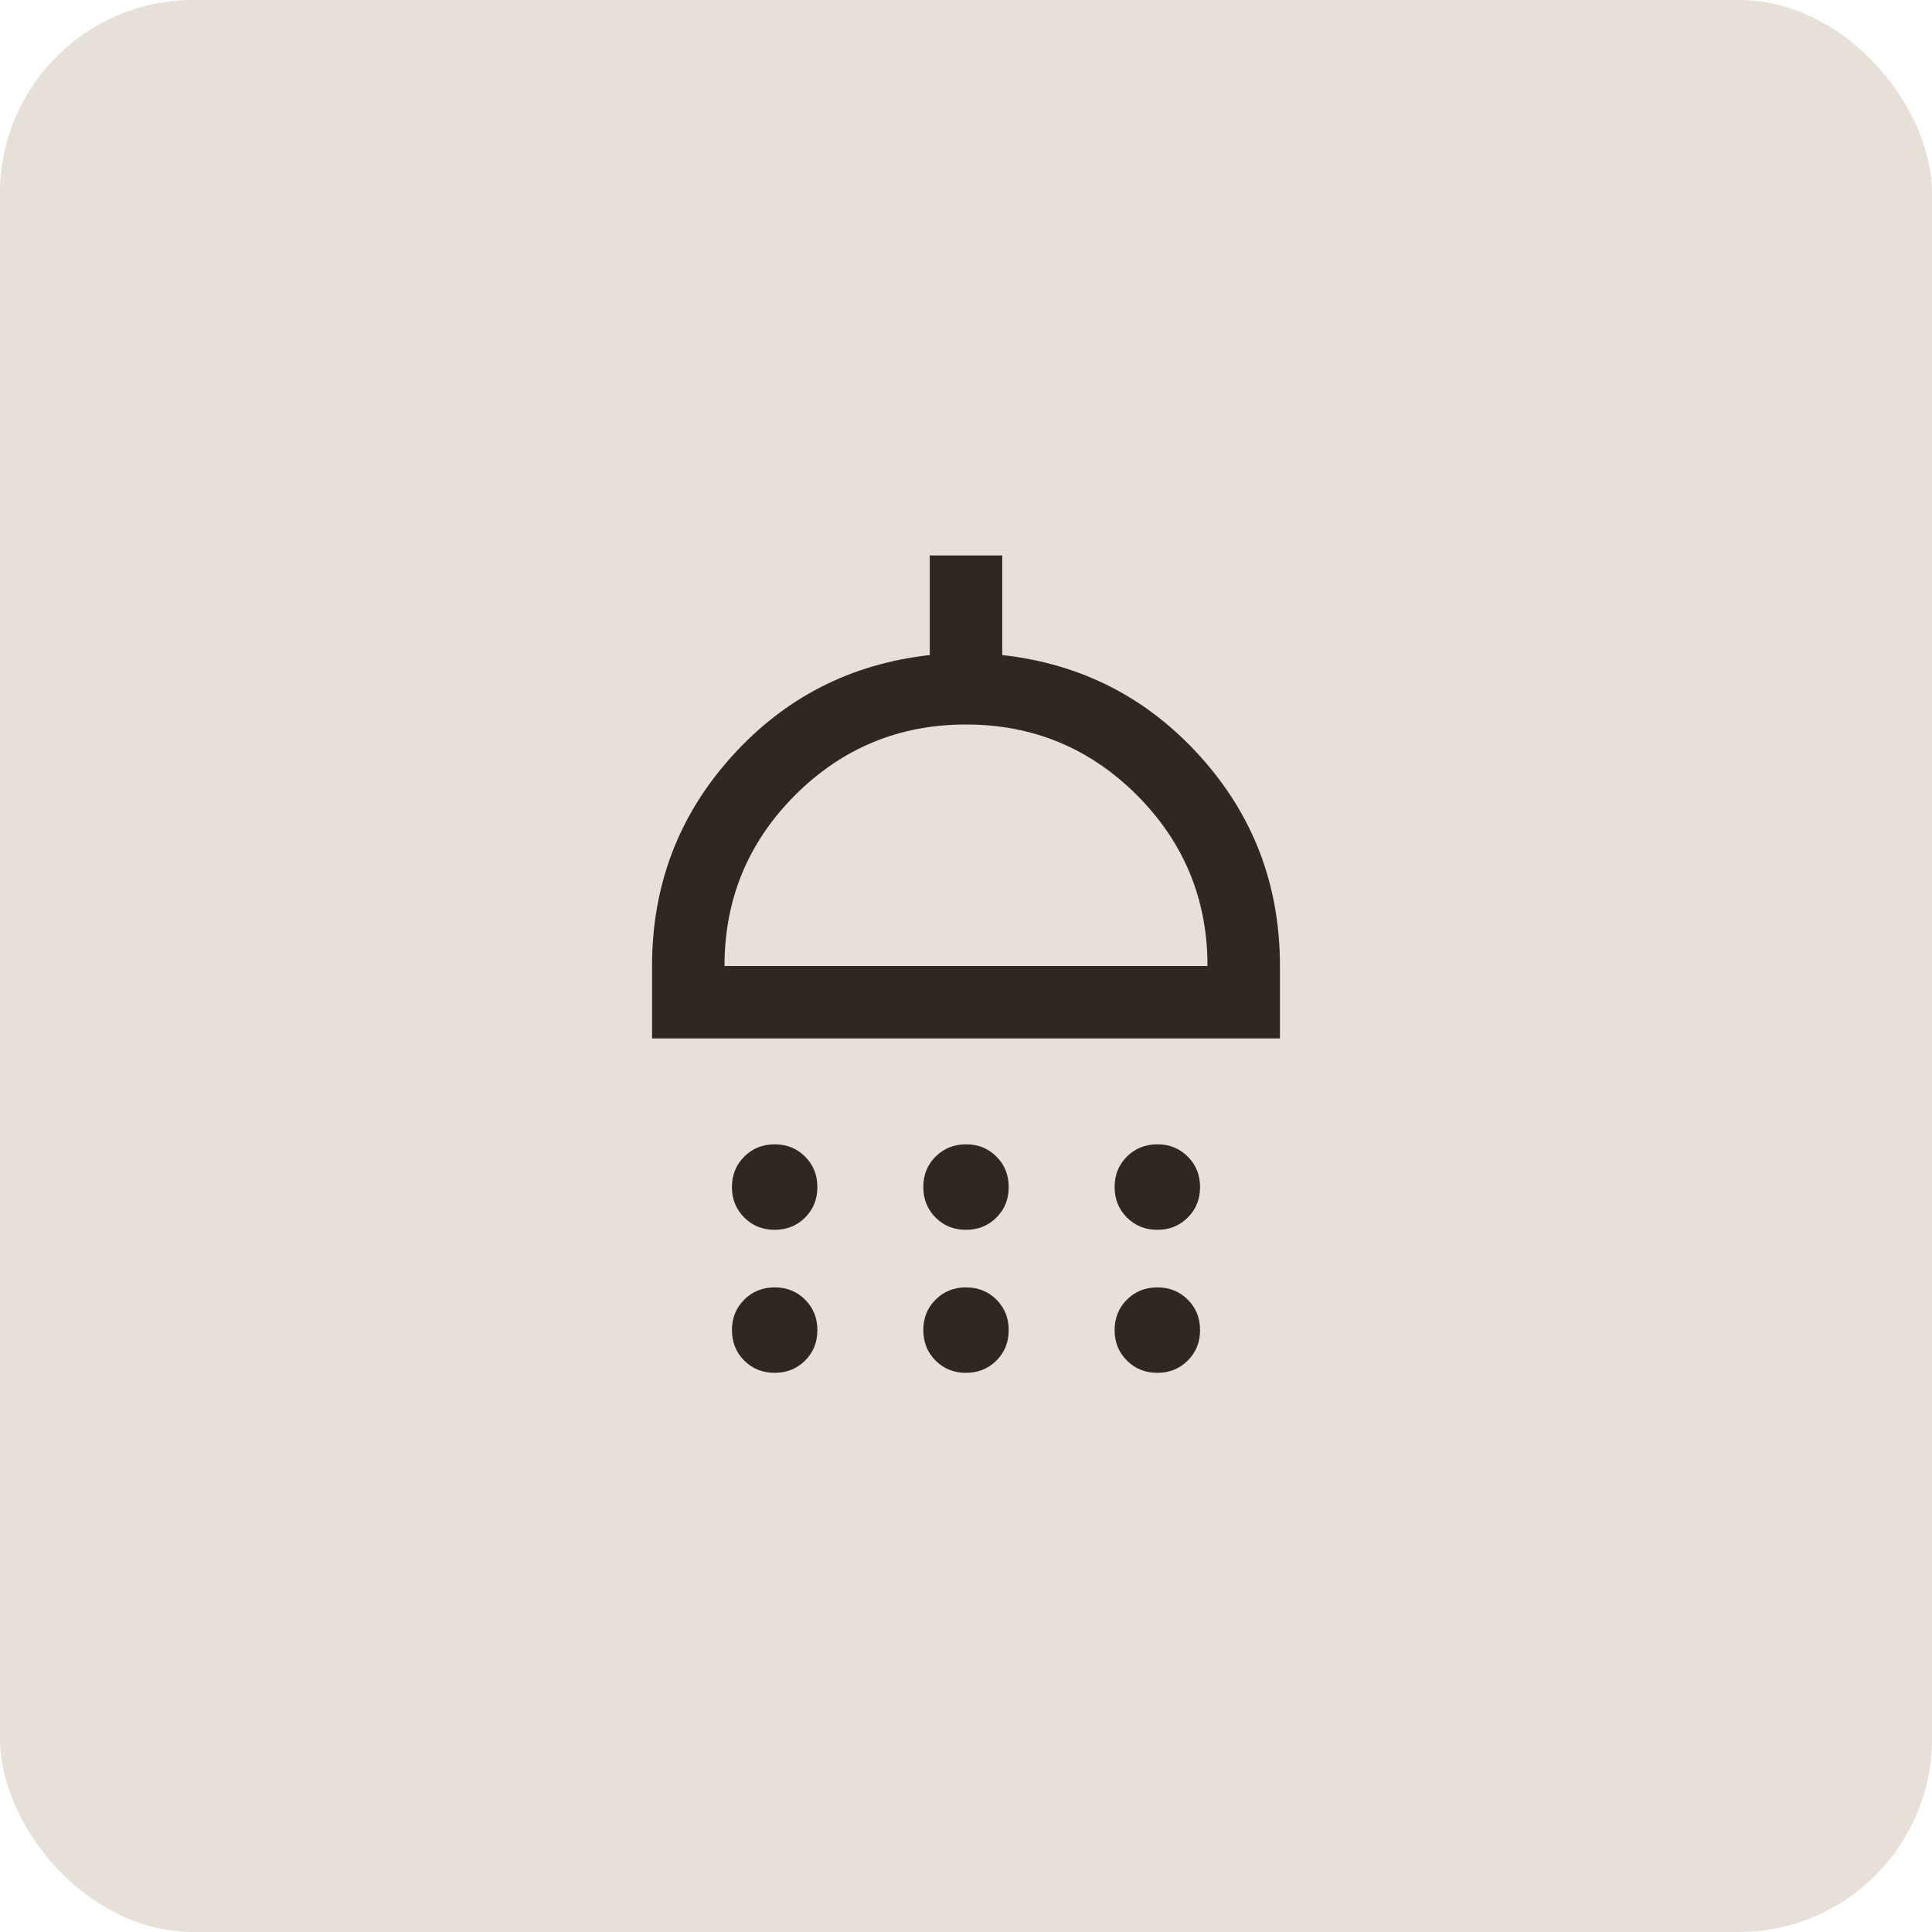 <svg width="40" height="40" viewBox="0 0 40 40" fill="none" xmlns="http://www.w3.org/2000/svg">
<rect width="40" height="40" rx="4" fill="#E6E0D9"/>
<path d="M16.038 25.462C15.787 25.462 15.577 25.377 15.408 25.207C15.238 25.037 15.154 24.827 15.154 24.576C15.154 24.325 15.239 24.115 15.409 23.946C15.578 23.777 15.788 23.692 16.039 23.692C16.29 23.692 16.5 23.777 16.669 23.947C16.838 24.116 16.923 24.327 16.923 24.578C16.923 24.828 16.838 25.038 16.669 25.208C16.499 25.377 16.289 25.462 16.038 25.462ZM19.999 25.462C19.748 25.462 19.538 25.377 19.369 25.207C19.2 25.037 19.116 24.827 19.116 24.576C19.116 24.325 19.2 24.115 19.37 23.946C19.54 23.777 19.75 23.692 20.001 23.692C20.252 23.692 20.462 23.777 20.631 23.947C20.8 24.116 20.884 24.327 20.884 24.578C20.884 24.828 20.8 25.038 20.63 25.208C20.46 25.377 20.25 25.462 19.999 25.462ZM23.961 25.462C23.71 25.462 23.5 25.377 23.331 25.207C23.162 25.037 23.077 24.827 23.077 24.576C23.077 24.325 23.162 24.115 23.331 23.946C23.501 23.777 23.711 23.692 23.962 23.692C24.213 23.692 24.423 23.777 24.592 23.947C24.762 24.116 24.846 24.327 24.846 24.578C24.846 24.828 24.761 25.038 24.591 25.208C24.422 25.377 24.212 25.462 23.961 25.462ZM13.5 21.5V20C13.5 18.329 14.049 16.884 15.147 15.665C16.245 14.445 17.613 13.744 19.25 13.562V11.5H20.75V13.562C22.387 13.744 23.755 14.445 24.853 15.665C25.951 16.884 26.5 18.329 26.5 20V21.5H13.5ZM15 20H25C25 18.617 24.512 17.438 23.538 16.462C22.562 15.488 21.383 15 20 15C18.617 15 17.438 15.488 16.462 16.462C15.488 17.438 15 18.617 15 20ZM16.038 28.423C15.787 28.423 15.577 28.338 15.408 28.169C15.238 27.999 15.154 27.789 15.154 27.538C15.154 27.287 15.239 27.077 15.409 26.908C15.578 26.738 15.788 26.654 16.039 26.654C16.29 26.654 16.5 26.739 16.669 26.908C16.838 27.078 16.923 27.288 16.923 27.539C16.923 27.79 16.838 28 16.669 28.169C16.499 28.338 16.289 28.423 16.038 28.423ZM19.999 28.423C19.748 28.423 19.538 28.338 19.369 28.169C19.2 27.999 19.116 27.789 19.116 27.538C19.116 27.287 19.2 27.077 19.37 26.908C19.54 26.738 19.75 26.654 20.001 26.654C20.252 26.654 20.462 26.739 20.631 26.908C20.8 27.078 20.884 27.288 20.884 27.539C20.884 27.79 20.8 28 20.63 28.169C20.46 28.338 20.25 28.423 19.999 28.423ZM23.961 28.423C23.71 28.423 23.5 28.338 23.331 28.169C23.162 27.999 23.077 27.789 23.077 27.538C23.077 27.287 23.162 27.077 23.331 26.908C23.501 26.738 23.711 26.654 23.962 26.654C24.213 26.654 24.423 26.739 24.592 26.908C24.762 27.078 24.846 27.288 24.846 27.539C24.846 27.79 24.761 28 24.591 28.169C24.422 28.338 24.212 28.423 23.961 28.423Z" fill="#2E2821"/>
</svg>
